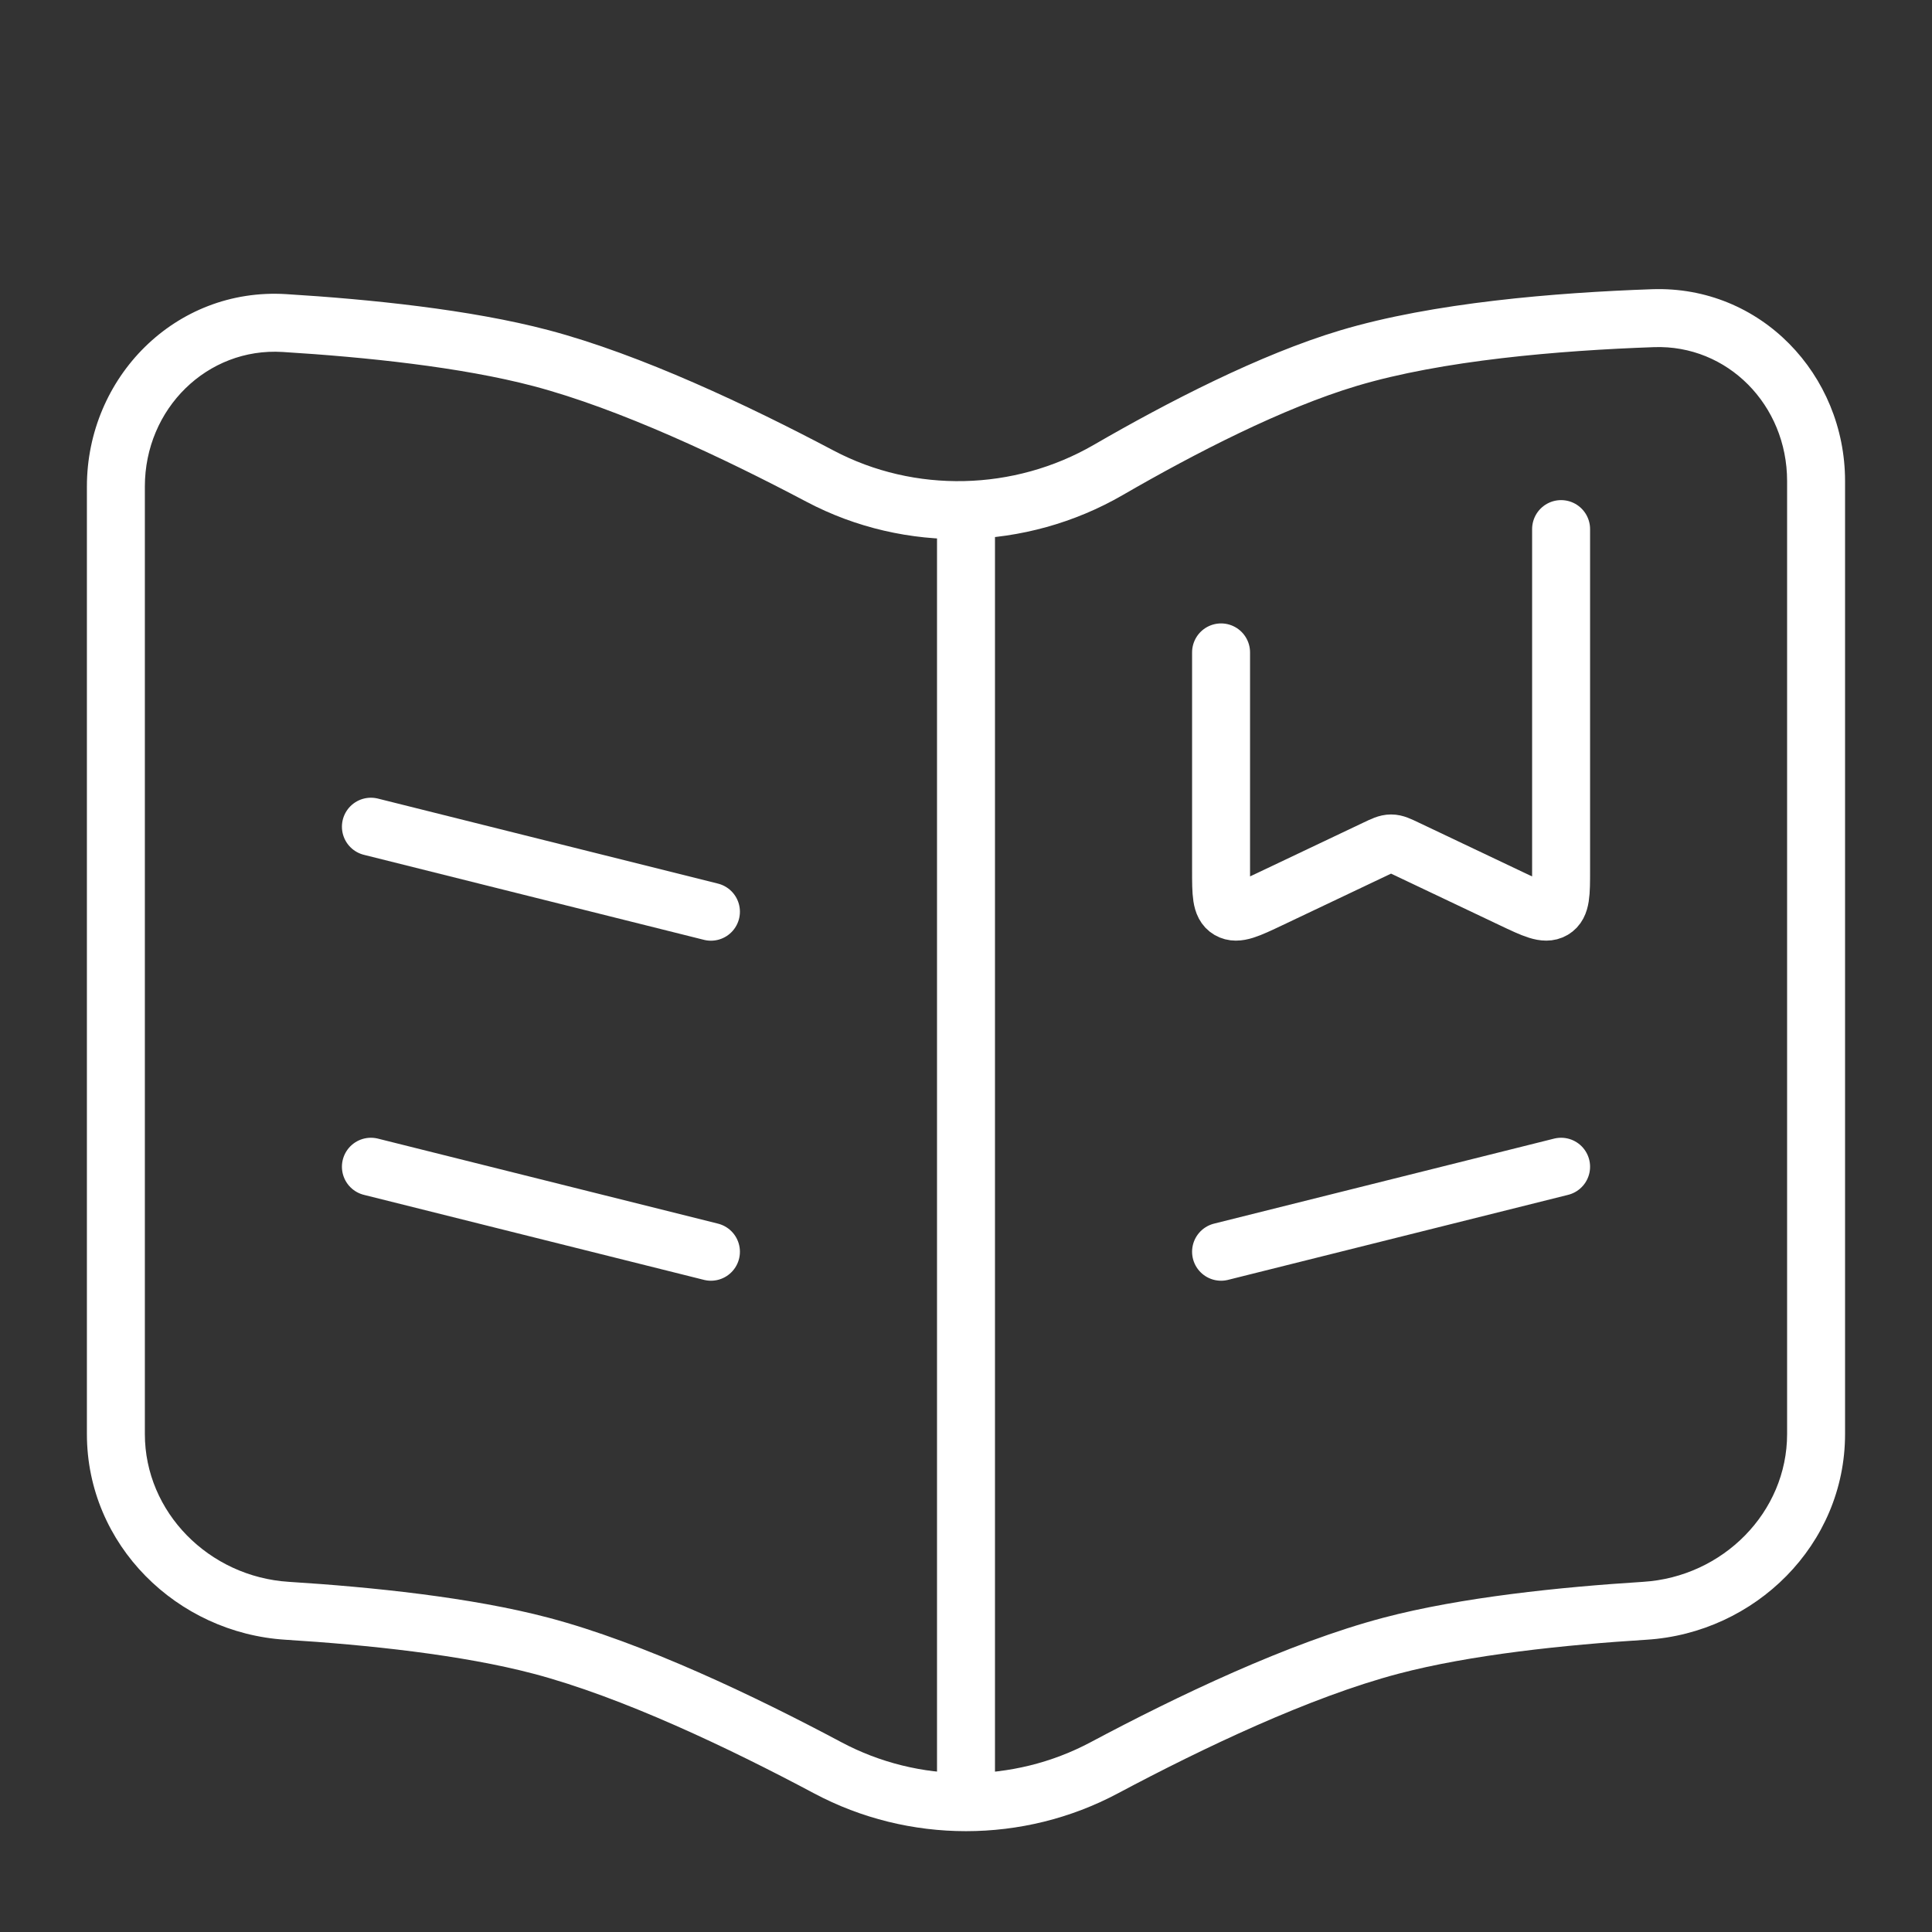 <svg width="50" height="50" viewBox="0 0 50 50" fill="none" xmlns="http://www.w3.org/2000/svg">
<rect x="0" y="0" width="50" height="50" fill="#333333" stroke="none"/>
<path d="M42.781 8.235L42.807 8.984L42.807 8.984L42.781 8.235ZM34.9 9.268L34.685 8.55L34.685 8.55L34.9 9.268ZM28.682 12.162L28.307 11.513L28.307 11.513L28.682 12.162ZM7.36 8.361L7.314 9.109L7.36 8.361ZM13.999 9.268L14.191 8.543L14.191 8.543L13.999 9.268ZM21.221 12.322L20.87 12.985L20.87 12.985L21.221 12.322ZM28.581 45.749L28.933 46.411L28.933 46.411L28.581 45.749ZM36 42.59L35.809 41.865L35.809 41.865L36 42.59ZM42.568 41.687L42.614 42.436L42.614 42.436L42.568 41.687ZM21.419 45.749L21.066 46.411L21.066 46.411L21.419 45.749ZM13.999 42.59L14.191 41.865L14.191 41.865L13.999 42.59ZM7.432 41.687L7.385 42.436L7.385 42.436L7.432 41.687ZM3.749 37.113V12.591H2.249V37.113H3.749ZM47.75 37.113V12.449H46.25V37.113H47.75ZM42.754 7.485C40.262 7.572 37.086 7.831 34.685 8.55L35.115 9.987C37.321 9.327 40.333 9.071 42.807 8.984L42.754 7.485ZM34.685 8.55C32.601 9.174 30.213 10.41 28.307 11.513L29.058 12.811C30.942 11.721 33.206 10.558 35.115 9.987L34.685 8.55ZM7.314 9.109C9.452 9.241 11.932 9.498 13.808 9.993L14.191 8.543C12.166 8.009 9.565 7.745 7.406 7.612L7.314 9.109ZM13.808 9.993C16.029 10.58 18.71 11.843 20.87 12.985L21.571 11.659C19.392 10.507 16.586 9.175 14.191 8.543L13.808 9.993ZM28.933 46.411C31.124 45.244 33.901 43.92 36.191 43.316L35.809 41.865C33.34 42.516 30.435 43.911 28.228 45.087L28.933 46.411ZM36.191 43.316C38.046 42.826 40.492 42.568 42.614 42.436L42.521 40.938C40.377 41.073 37.811 41.337 35.809 41.865L36.191 43.316ZM21.772 45.087C19.564 43.911 16.659 42.516 14.191 41.865L13.808 43.316C16.098 43.92 18.876 45.244 21.066 46.411L21.772 45.087ZM14.191 41.865C12.188 41.337 9.622 41.073 7.479 40.938L7.385 42.436C9.507 42.568 11.953 42.826 13.808 43.316L14.191 41.865ZM46.25 37.113C46.25 39.132 44.595 40.809 42.521 40.938L42.614 42.436C45.419 42.26 47.75 39.982 47.75 37.113H46.25ZM47.75 12.449C47.75 9.699 45.569 7.387 42.754 7.485L42.807 8.984C44.708 8.918 46.25 10.48 46.25 12.449H47.75ZM2.249 37.113C2.249 39.982 4.58 42.26 7.385 42.436L7.479 40.938C5.405 40.809 3.749 39.132 3.749 37.113H2.249ZM28.228 45.087C26.22 46.158 23.779 46.158 21.772 45.087L21.066 46.411C23.515 47.717 26.485 47.717 28.933 46.411L28.228 45.087ZM28.307 11.513C26.242 12.707 23.673 12.77 21.571 11.659L20.87 12.985C23.435 14.341 26.553 14.261 29.058 12.811L28.307 11.513ZM3.749 12.591C3.749 10.576 5.365 8.989 7.314 9.109L7.406 7.612C4.533 7.435 2.249 9.774 2.249 12.591H3.749Z" fill="white"/>
<path d="M25 13.473V46.795" stroke="white" stroke-width="1.5"/>
<path d="M9.599 21.395L18.399 23.595" stroke="white" stroke-width="1.5" stroke-linecap="round"/>
<path d="M9.599 30.195L18.399 32.395" stroke="white" stroke-width="1.5" stroke-linecap="round"/>
<path d="M40.401 30.195L31.601 32.395" stroke="white" stroke-width="1.5" stroke-linecap="round"/>
<path d="M40.401 13.693V22.516C40.401 23.123 40.401 23.426 40.192 23.548C39.983 23.671 39.698 23.535 39.127 23.264L36.394 21.966C36.201 21.874 36.105 21.828 36.001 21.828C35.897 21.828 35.8 21.874 35.607 21.966L32.874 23.264C32.303 23.535 32.018 23.671 31.809 23.548C31.601 23.426 31.601 23.123 31.601 22.516V16.884" stroke="white" stroke-width="1.5" stroke-linecap="round"/>
</svg>
